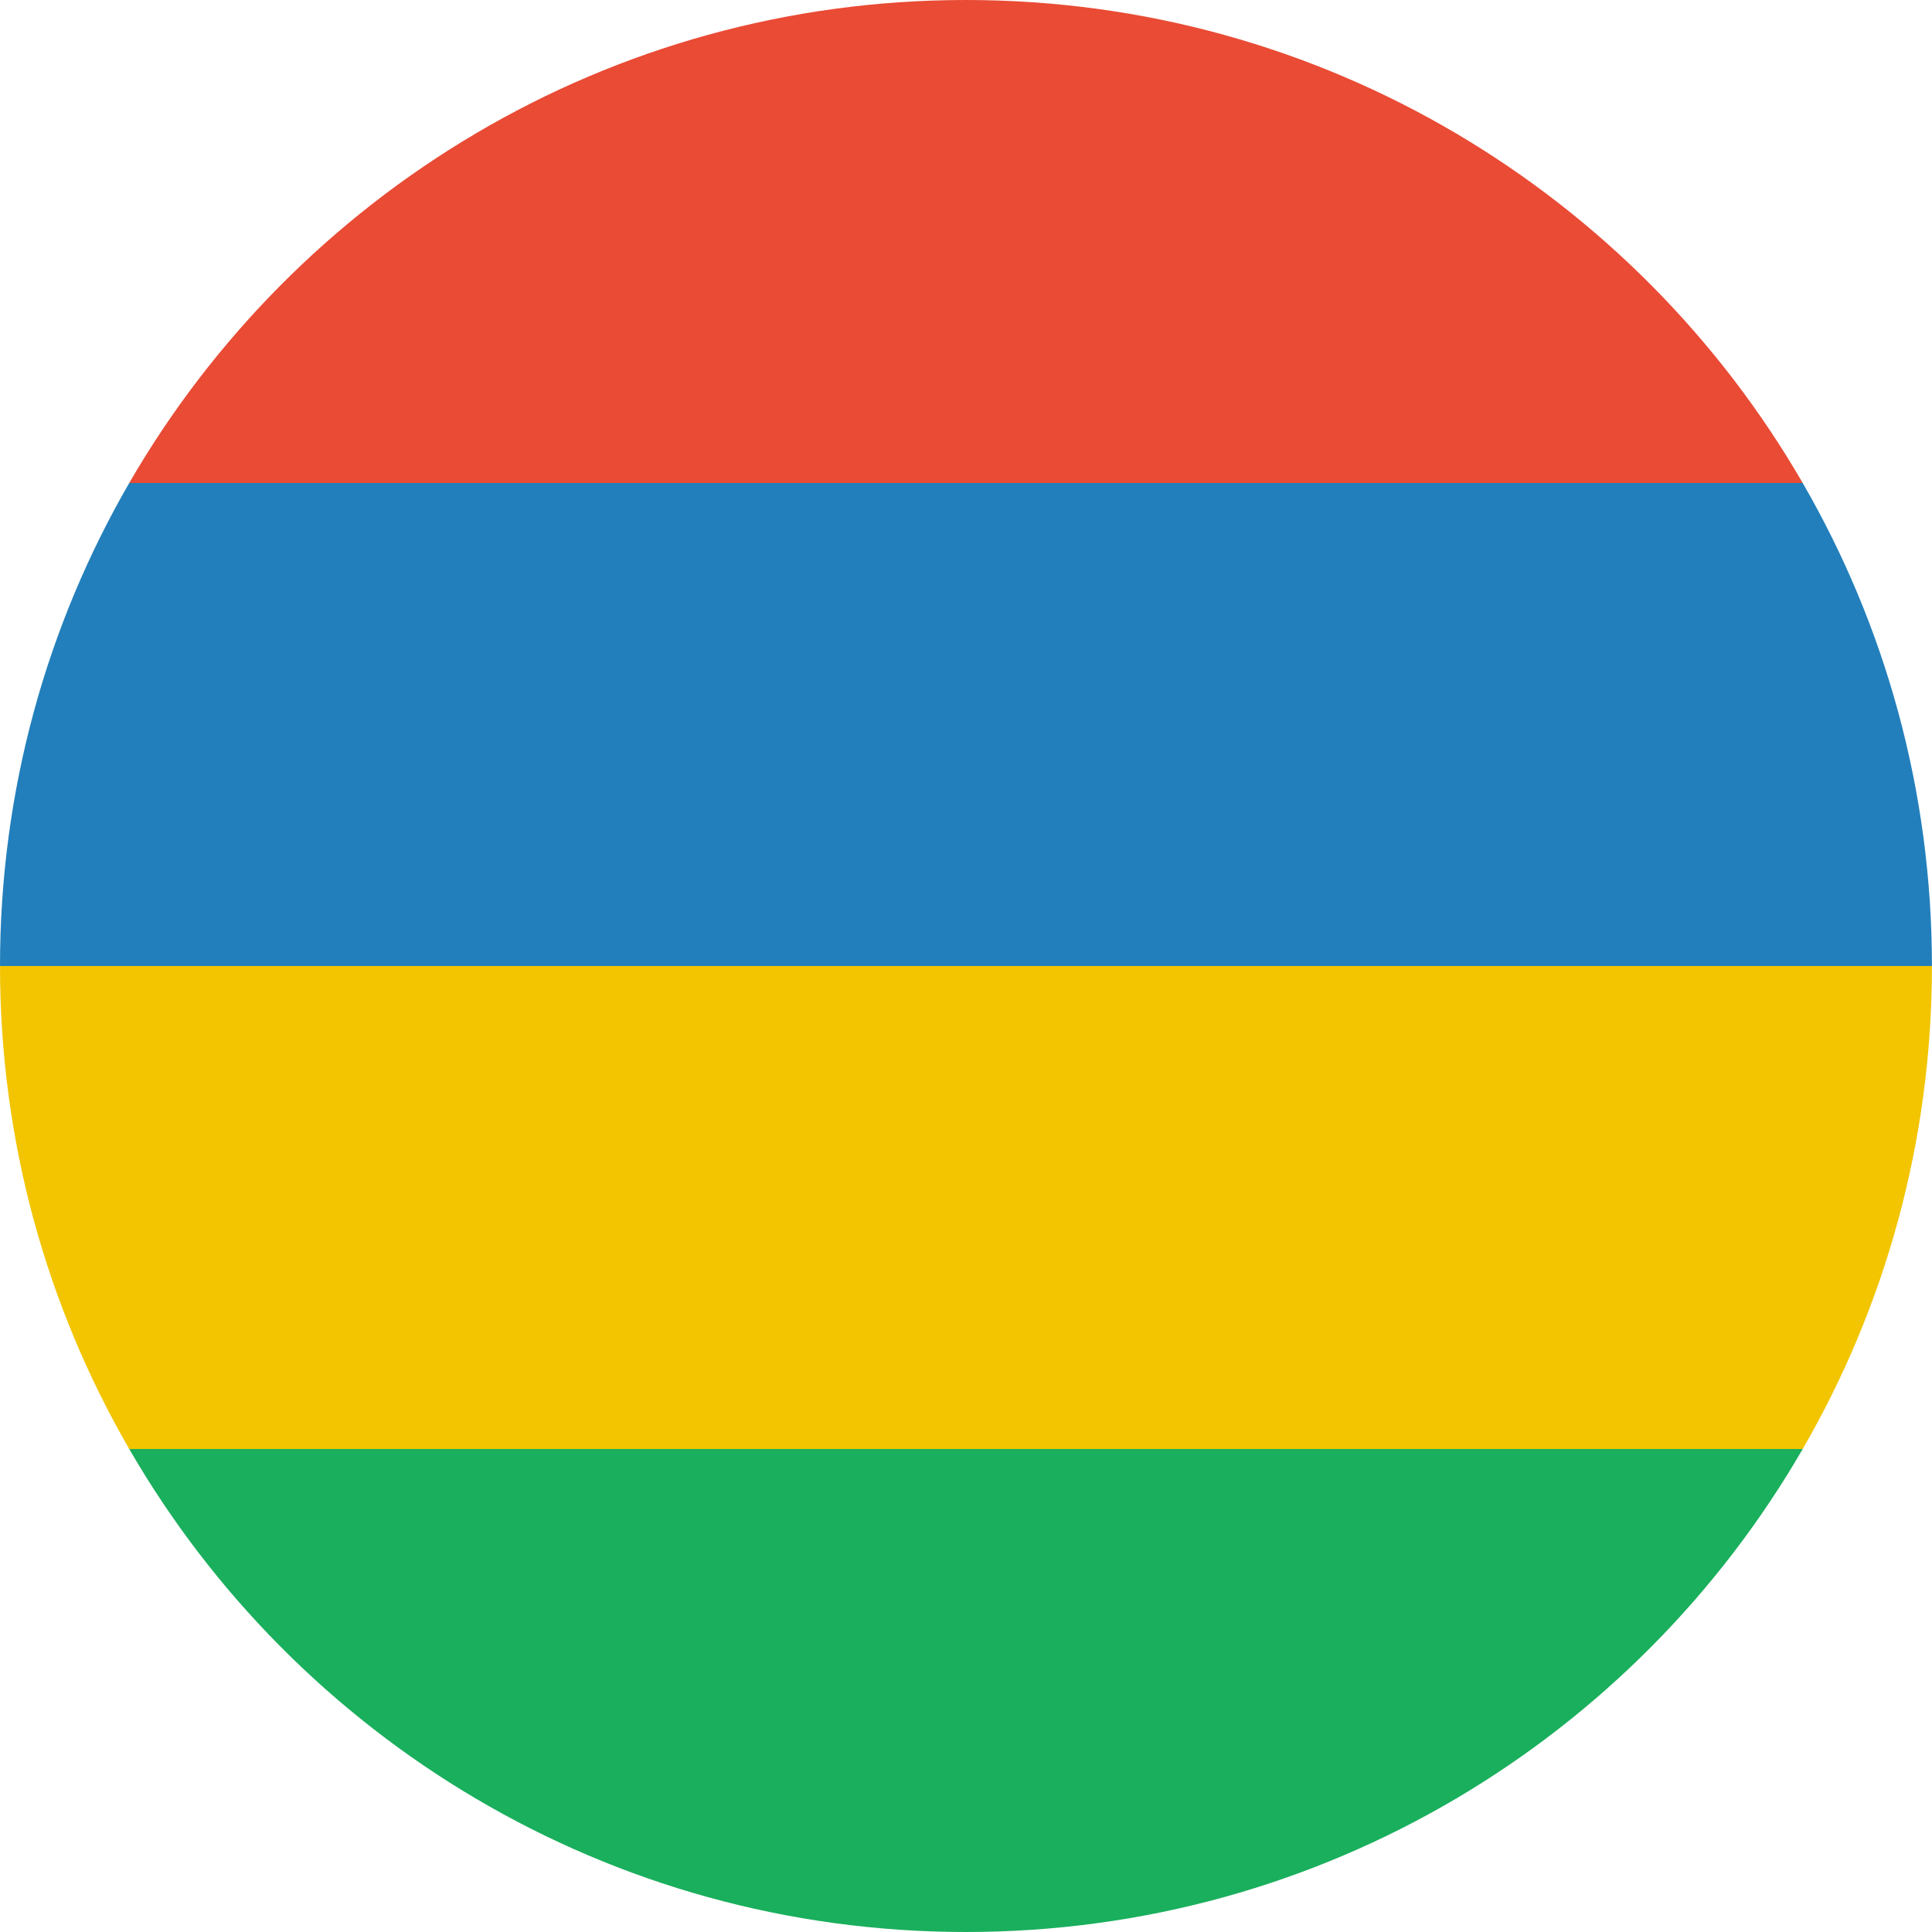<?xml version="1.0" encoding="UTF-8" standalone="no"?>
<svg width="180px" height="180px" viewBox="0 0 180 180" version="1.1" xmlns="http://www.w3.org/2000/svg" xmlns:xlink="http://www.w3.org/1999/xlink">
    <!-- Generator: Sketch 3.8.3 (29802) - http://www.bohemiancoding.com/sketch -->
    <title>mauritius</title>
    <desc>Created with Sketch.</desc>
    <defs></defs>
    <g id="Page-1" stroke="none" stroke-width="1" fill="none" fill-rule="evenodd">
        <g id="flags" transform="translate(-990, -3690)">
            <g id="mauritius" transform="translate(990, 3690)">
                <path d="M167.954,135 L12.04,135 C27.601,161.901 56.686,180 89.997,180 C123.309,180 152.393,161.901 167.954,135 L167.954,135 Z" id="green" fill="#1AAF5D"></path>
                <path d="M12.04,135 L167.954,135 C175.612,121.762 179.994,106.393 179.994,90 L0,90 C0,106.393 4.383,121.762 12.04,135 L12.04,135 Z" id="yellow" fill="#F2C500"></path>
                <path d="M0,90 L179.994,90 C179.994,73.607 175.612,58.238 167.954,45 L12.04,45 C4.383,58.238 0,73.607 0,90 L0,90 Z" id="blue" fill="#227FBB"></path>
                <path d="M12.04,45 L167.954,45 C152.393,18.099 123.309,0 89.997,0 C56.686,0 27.601,18.099 12.04,45 L12.04,45 Z" id="red" fill="#E94B35"></path>
            </g>
        </g>
    </g>
</svg>